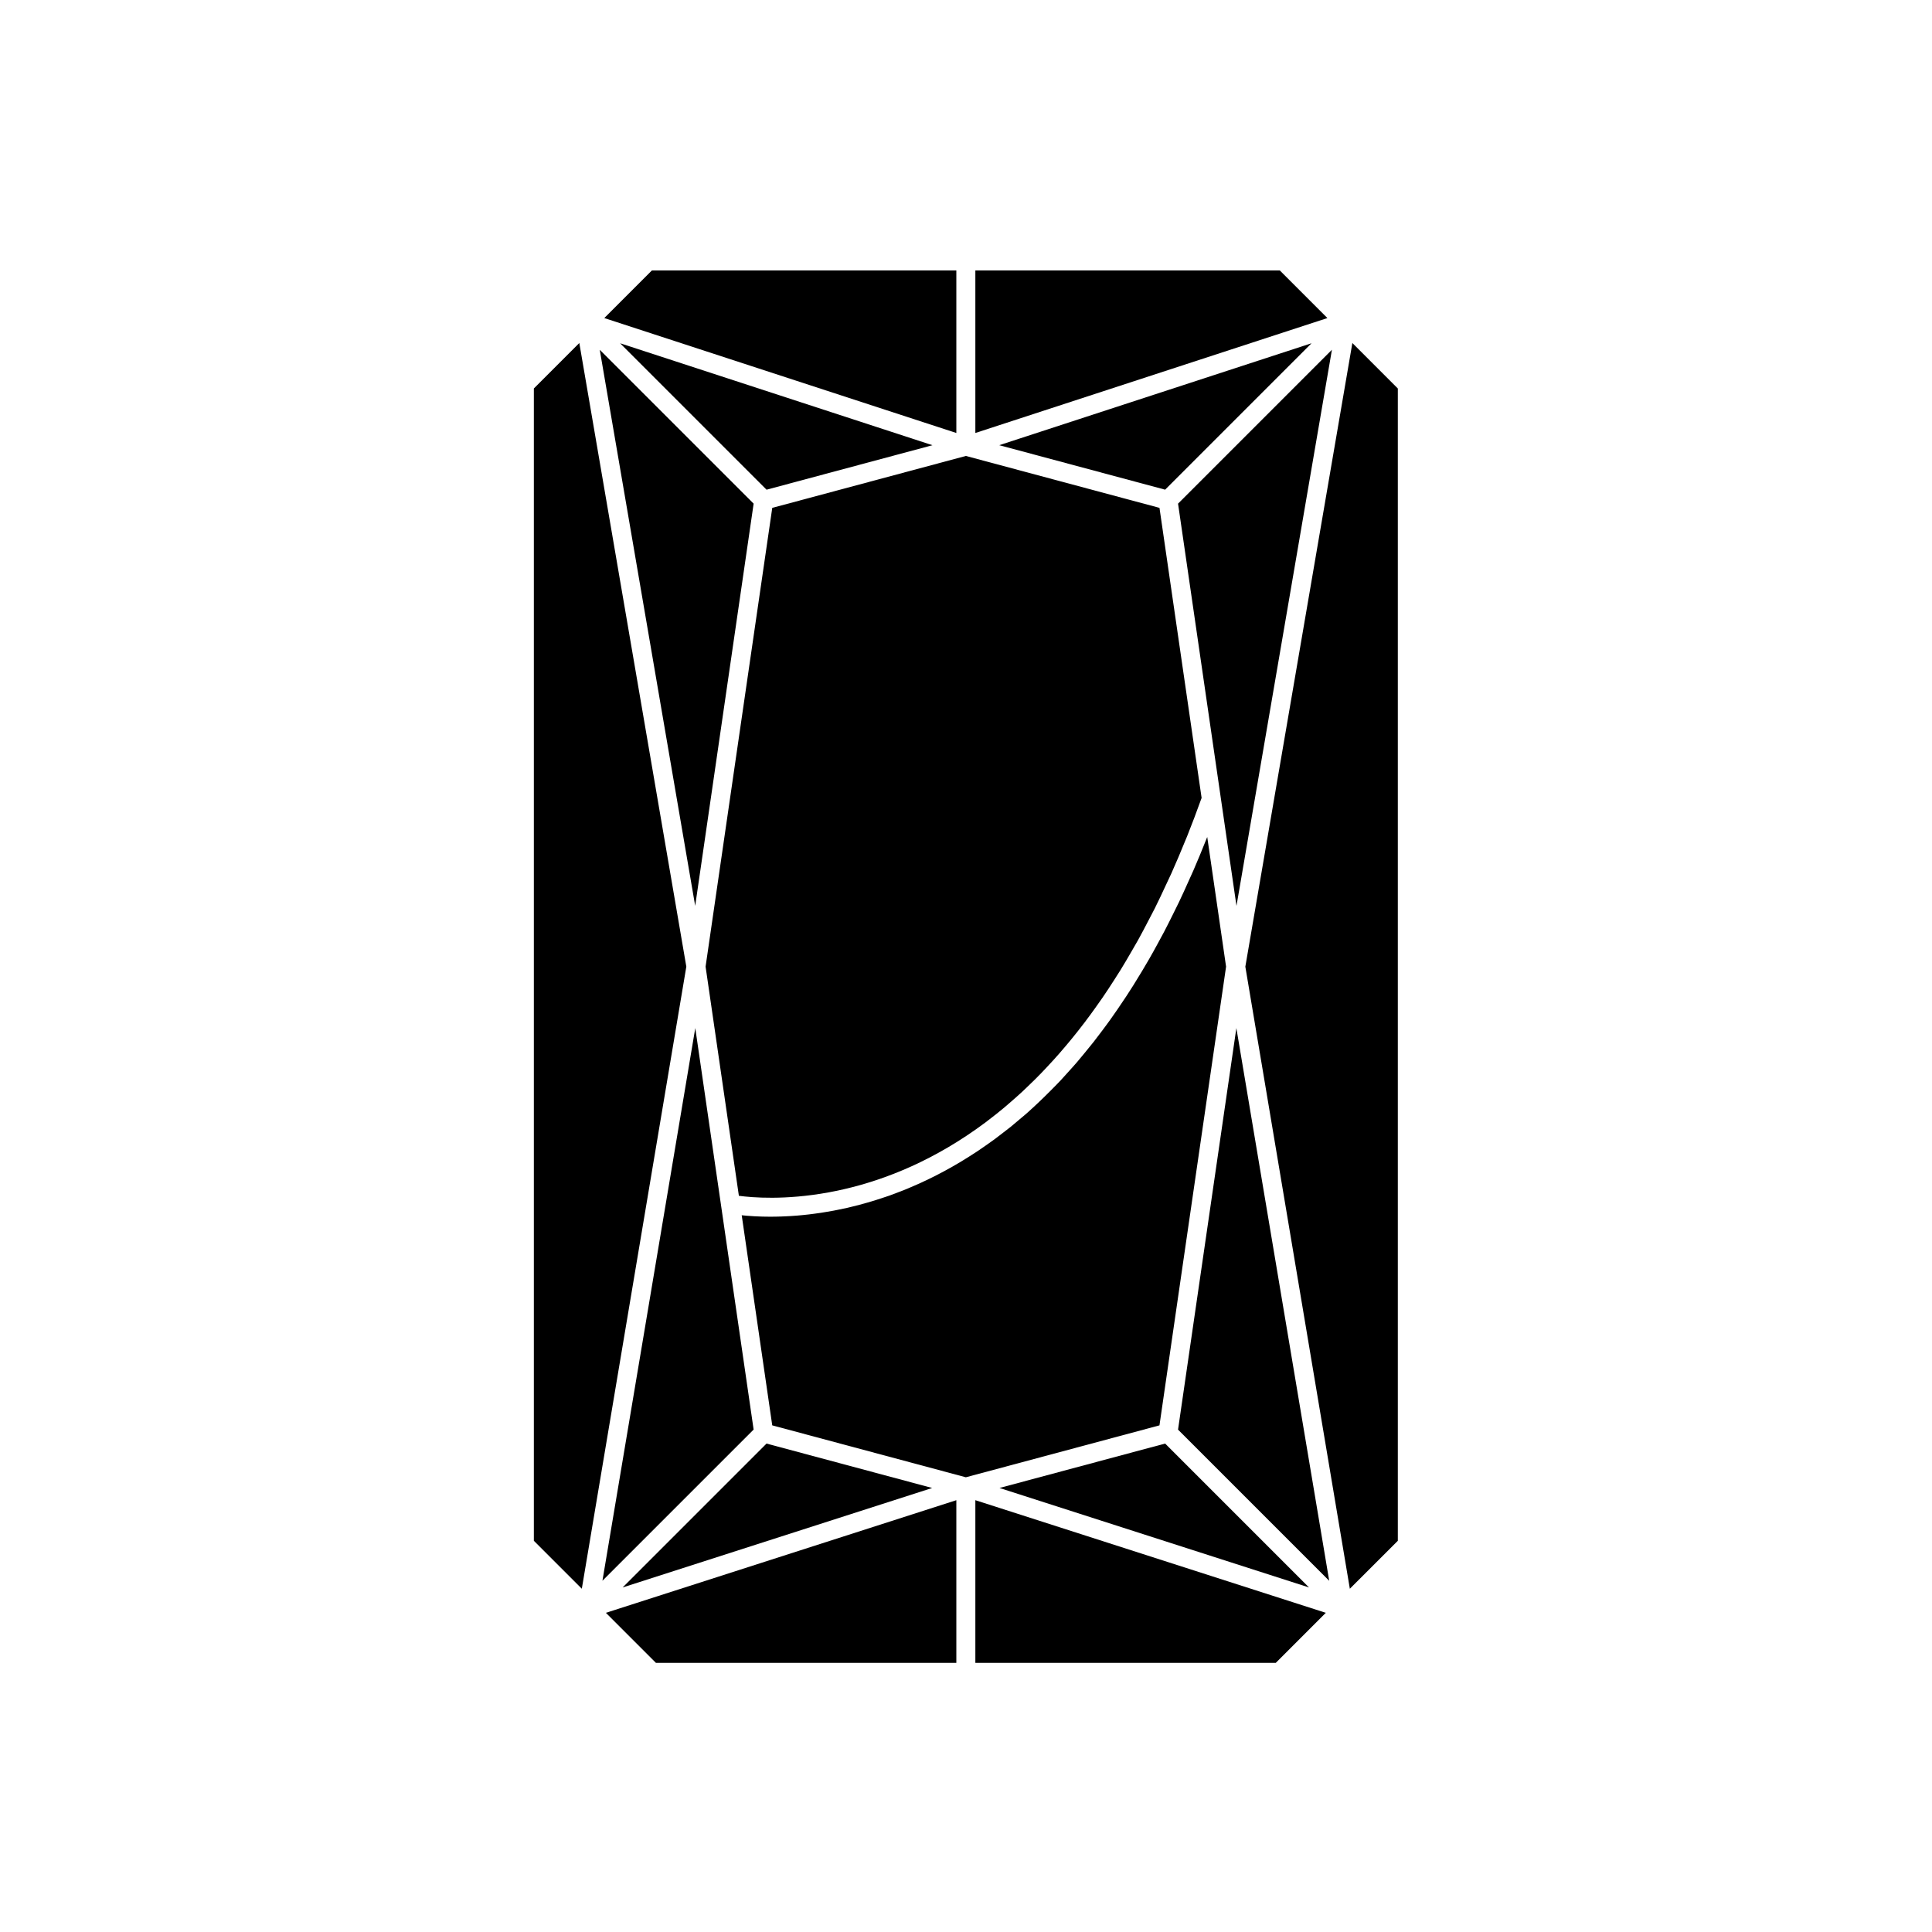 <?xml version="1.0" encoding="UTF-8"?>
<!-- Uploaded to: ICON Repo, www.iconrepo.com, Generator: ICON Repo Mixer Tools -->
<svg fill="#000000" width="800px" height="800px" version="1.1" viewBox="144 144 512 512" xmlns="http://www.w3.org/2000/svg">
 <g>
  <path d="m397.44 215.66h-80.672l-12.625 12.629 93.297 30.457z"/>
  <path d="m308.34 234.97 38.805 38.805 43.965-11.789z"/>
  <path d="m342.99 317.54-12.004 82.625 7.246 49.871 1.578 10.863c3.598 0.48 12.254 1.195 23.738-0.898 0.051-0.012 0.102-0.02 0.148-0.027 1.227-0.227 2.488-0.484 3.777-0.781 0.109-0.023 0.215-0.051 0.324-0.074 1.246-0.289 2.519-0.613 3.816-0.973 0.145-0.039 0.285-0.078 0.43-0.117 1.293-0.367 2.609-0.77 3.945-1.211 0.145-0.047 0.285-0.09 0.43-0.141 1.367-0.457 2.754-0.961 4.16-1.508 0.117-0.047 0.234-0.086 0.352-0.133 1.504-0.59 3.027-1.23 4.57-1.926 0.016-0.008 0.031-0.012 0.047-0.02 6.309-2.856 12.926-6.648 19.633-11.652 0.207-0.152 0.41-0.324 0.617-0.48 1.418-1.074 2.84-2.195 4.266-3.383 0.406-0.34 0.812-0.703 1.219-1.051 1.227-1.051 2.457-2.129 3.684-3.266 0.508-0.473 1.02-0.973 1.527-1.461 1.129-1.078 2.254-2.184 3.379-3.344 0.566-0.582 1.129-1.188 1.691-1.789 1.07-1.141 2.137-2.309 3.199-3.523 0.598-0.684 1.191-1.383 1.789-2.09 1.023-1.211 2.043-2.461 3.059-3.746 0.621-0.785 1.238-1.582 1.855-2.391 0.988-1.301 1.969-2.648 2.949-4.019 0.621-0.875 1.242-1.75 1.863-2.652 0.969-1.414 1.926-2.883 2.883-4.371 0.609-0.949 1.223-1.895 1.828-2.875 0.957-1.555 1.906-3.176 2.848-4.809 0.586-1.012 1.172-2 1.75-3.039 0.965-1.738 1.914-3.559 2.863-5.387 0.535-1.031 1.078-2.031 1.609-3.09 1.02-2.043 2.019-4.184 3.016-6.336 0.434-0.941 0.883-1.836 1.312-2.797 1.289-2.879 2.555-5.867 3.801-8.941 0.121-0.297 0.246-0.57 0.367-0.871 1.324-3.305 2.617-6.738 3.883-10.273l-8.359-57.547-2.805-19.32-51.309-13.758-51.309 13.758z"/>
  <path d="m310.84 489.72 15.043-89.551-28.359-165.27-12.047 12.051v305.37l12.711 12.711z"/>
  <path d="m343.72 277.47-40.781-40.777 25.293 147.37z"/>
  <path d="m483.15 215.66h-80.672v43.086l93.297-30.457z"/>
  <path d="m402.48 584.67h79.621l13.25-13.258-92.871-29.848z"/>
  <path d="m471.65 416.45-4.215 29.023-11.242 77.391 40.062 40.062-18.77-111.73z"/>
  <path d="m490.9 564.69-38.129-38.133-43.895 11.77z"/>
  <path d="m471.68 384.07 25.293-147.38-40.777 40.781z"/>
  <path d="m457.11 481.48 11.812-81.312-4.992-34.352c-0.086 0.223-0.18 0.422-0.266 0.645-1.117 2.816-2.25 5.562-3.406 8.227-0.402 0.93-0.82 1.809-1.227 2.723-0.855 1.91-1.711 3.816-2.586 5.644-0.508 1.066-1.027 2.082-1.539 3.121-0.793 1.602-1.586 3.195-2.394 4.734-0.562 1.074-1.133 2.113-1.703 3.156-0.773 1.422-1.551 2.832-2.34 4.199-0.598 1.043-1.203 2.059-1.809 3.07-0.773 1.293-1.551 2.566-2.332 3.809-0.625 0.988-1.25 1.965-1.879 2.922-0.781 1.188-1.562 2.348-2.352 3.492-0.641 0.926-1.277 1.852-1.922 2.746-0.785 1.098-1.578 2.156-2.371 3.207-0.656 0.867-1.309 1.742-1.965 2.578-0.797 1.012-1.598 1.984-2.398 2.957-0.656 0.793-1.309 1.605-1.969 2.371-0.828 0.961-1.656 1.871-2.488 2.789-0.641 0.707-1.277 1.441-1.922 2.125-0.926 0.988-1.859 1.91-2.789 2.844-0.852 0.855-1.699 1.699-2.551 2.508-1.129 1.074-2.258 2.137-3.387 3.141-0.707 0.629-1.41 1.203-2.117 1.801-0.773 0.656-1.543 1.324-2.312 1.945-0.754 0.609-1.504 1.172-2.254 1.75-0.719 0.555-1.438 1.117-2.156 1.645-0.77 0.566-1.539 1.102-2.305 1.637-0.699 0.484-1.395 0.973-2.09 1.438-0.77 0.516-1.539 1.004-2.305 1.484-0.684 0.434-1.367 0.859-2.047 1.27-0.773 0.465-1.543 0.914-2.309 1.352-0.664 0.379-1.328 0.746-1.988 1.102-0.77 0.414-1.535 0.824-2.297 1.211-0.648 0.332-1.293 0.648-1.938 0.961-0.762 0.371-1.523 0.738-2.281 1.082-0.625 0.285-1.246 0.551-1.867 0.82-0.758 0.328-1.516 0.656-2.266 0.961-0.594 0.242-1.176 0.457-1.766 0.68-0.762 0.293-1.527 0.594-2.281 0.859-0.516 0.184-1.02 0.344-1.531 0.516-2.949 0.996-5.809 1.816-8.551 2.473-0.371 0.09-0.75 0.191-1.113 0.273-0.742 0.168-1.461 0.312-2.184 0.457-0.461 0.094-0.93 0.195-1.383 0.281-0.68 0.129-1.34 0.238-2.004 0.348-0.465 0.078-0.938 0.16-1.395 0.23-0.641 0.098-1.262 0.18-1.879 0.262-0.457 0.059-0.91 0.121-1.355 0.172-0.602 0.07-1.188 0.129-1.77 0.188-0.434 0.043-0.859 0.082-1.277 0.117-0.566 0.047-1.117 0.086-1.66 0.121-0.41 0.027-0.809 0.047-1.207 0.066-0.52 0.027-1.035 0.051-1.535 0.066-0.379 0.012-0.746 0.02-1.113 0.027-0.488 0.012-0.973 0.02-1.434 0.02-0.062 0.004-0.148 0.004-0.223 0.004-0.246 0-0.461-0.008-0.699-0.012-0.48-0.004-0.961-0.008-1.41-0.02-0.281-0.008-0.535-0.02-0.805-0.031-0.441-0.016-0.887-0.031-1.301-0.055-0.227-0.012-0.43-0.027-0.645-0.043-0.41-0.027-0.828-0.051-1.199-0.082-0.156-0.012-0.285-0.027-0.434-0.039-0.375-0.035-0.762-0.066-1.09-0.102l4.875 33.562 3.215 22.117 51.309 13.758 51.309-13.758z"/>
  <path d="m489.07 489.72 12.652 75.316 12.715-12.711v-305.37l-12.047-12.051-28.363 165.27z"/>
  <path d="m347.14 526.56-38.133 38.133 82.027-26.363z"/>
  <path d="m317.82 584.67h79.621v-43.105l-92.875 29.848z"/>
  <path d="m408.81 261.98 43.961 11.789 4.836-4.836 33.965-33.969z"/>
  <path d="m335.09 463.46-6.75-46.434-0.082-0.586-5.836 34.742-18.77 111.73 4.207-4.207 35.859-35.855-5.758-39.609z"/>
 </g>
</svg>